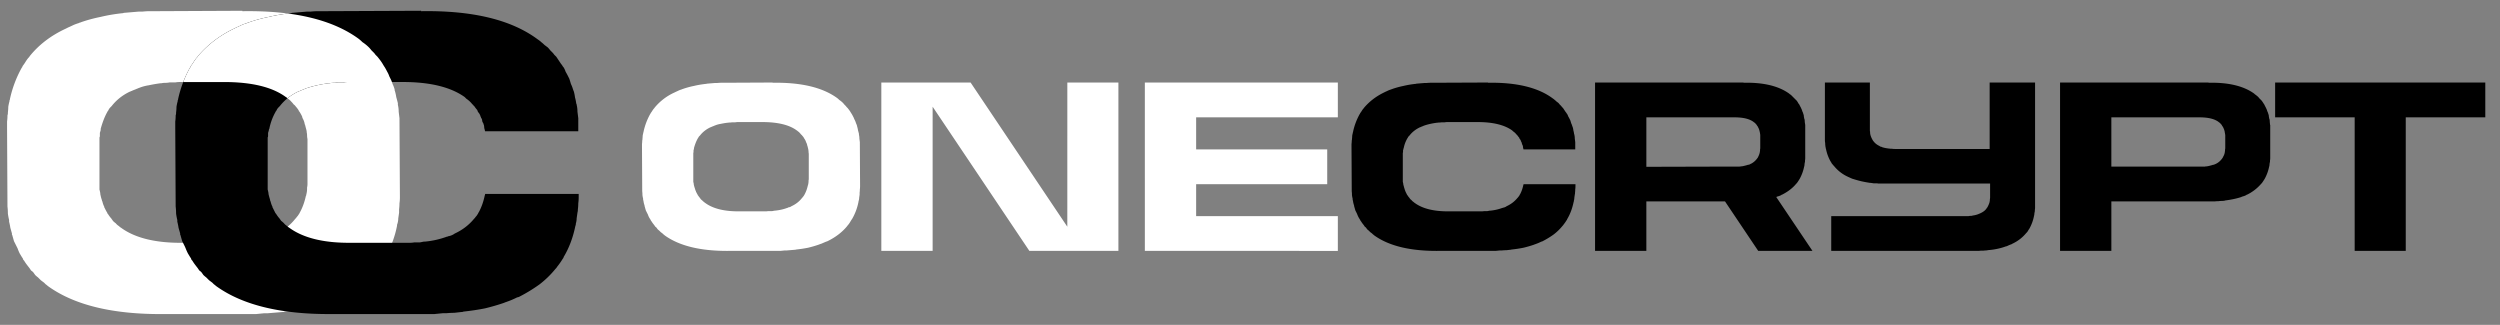 <svg xmlns="http://www.w3.org/2000/svg" width="177" height="23" fill="none"><rect width="100%" height="100%" fill="#808080" stroke="none"/><path fill="#fff" d="M57.245 12.787a.5.5 0 0 0 .016-.128v-1.776a1 1 0 0 1-.016-.144.5.5 0 0 0-.016-.128v-.032a47.85 47.85 0 0 1-.064-.256q0-.016-.016-.016v-.032a.6.6 0 0 0-.08-.208q0-.031-.016-.032v-.032a2 2 0 0 0-.096-.176q-.015-.031-.032-.032a.1.1 0 0 0-.016-.048 1 1 0 0 0-.112-.144.3.3 0 0 0-.08-.08 1 1 0 0 0-.096-.112.5.5 0 0 0-.128-.112.3.3 0 0 0-.08-.064q-.8-.591-2.432-.592h-1.744q-.08 0-.176.016h-.224a1 1 0 0 1-.16.016 1 1 0 0 0-.16.016h-.032q-.24.032-.464.08a1.7 1.7 0 0 0-.4.112q-.015 0-.032.016h-.016a1 1 0 0 1-.112.048 1 1 0 0 0-.112.048q-.015 0-.032.016h-.016q-.448.21-.736.576l-.048.048a.5.5 0 0 0-.064.08.2.2 0 0 1-.048.08l-.016.032q-.144.257-.256.656v.048q-.015.064-.032.112v.112q0 .049-.016.064v2.048l.032.144v.032q.032.16.064.24 0 .033.016.048.015.064.032.112.016.049.048.112v.032q.015 0 .016.016.065.129.096.176.015.033.016.048.015 0 .032.032.064.096.112.144.015.033.032.048a.2.2 0 0 1 .032.048q.064.064.112.096.032.048.128.112a.3.3 0 0 0 .08.064q.832.609 2.432.592h1.904q.096-.016.176-.016h.224q.08-.014.16-.032h.032q.48-.048.864-.192.032 0 .048-.016a.17.17 0 0 1 .096-.032.6.6 0 0 0 .128-.048l.016-.016q.015 0 .032-.016.448-.207.736-.576l.032-.032a.5.5 0 0 1 .064-.08l.064-.096.016-.032q.16-.287.24-.656.016-.015.016-.048a1 1 0 0 0 .032-.224zm3.632-2.72v.032l.016 3.072q0 .129-.016.24 0 .112-.016.24v.128l-.032.224q0 .097-.032.208a.2.2 0 0 0-.016.08q-.128.657-.464 1.232l-.032.032q0 .017-.016.032l-.096.16q-.049.08-.112.16a.3.3 0 0 0-.064.08q-.528.657-1.408 1.088a.3.3 0 0 1-.096.032l-.224.096a1.2 1.2 0 0 1-.208.08.1.1 0 0 1-.048.016l-.032.016a8 8 0 0 1-.768.224q-.4.08-.848.128a.2.2 0 0 1-.08.016l-.576.048h-.144l-.32.032h-3.6q-3.024.033-4.592-1.104a.5.5 0 0 0-.08-.064l-.064-.064-.128-.096-.112-.112a1 1 0 0 1-.112-.096l-.08-.112a.5.5 0 0 0-.08-.064l-.064-.096-.112-.144a2 2 0 0 1-.096-.144.3.3 0 0 1-.048-.064q0-.03-.032-.064l-.096-.16a2 2 0 0 1-.08-.192l-.048-.096-.096-.192-.064-.224q0-.014-.016-.032v-.048l-.064-.224a2 2 0 0 0-.048-.24v-.064a2 2 0 0 1-.048-.256 2 2 0 0 0-.016-.272v-.016l-.016-3.088v-.24q.016-.111.016-.24a.3.3 0 0 0 .016-.112q.015-.128.016-.224.016-.111.048-.224v-.032q.015-.015.016-.048.143-.656.464-1.232.032-.03.032-.064.064-.08.112-.16a2 2 0 0 1 .112-.16.3.3 0 0 0 .064-.08 3.9 3.9 0 0 1 1.408-1.072l.096-.048q.112-.048.208-.096.113-.047.224-.08.015-.015.032-.016.016 0 .048-.016a6 6 0 0 1 .768-.208q.4-.096.848-.144h.032q.016-.015.048-.016l.576-.048h.144q.16-.015.304-.016h.336l3.28-.016v.016q3.024-.048 4.576 1.088.064.048.144.128.144.096.256.208.048.049.096.112l.096.096a.5.5 0 0 1 .064.08l.08.08.112.144q.048.065.096.144.015.032.08.128.048.08.096.176a1 1 0 0 1 .08.176l.048.096q.048.096.08.208.048.097.08.208v.048q.016 0 .016.032.032.113.048.224.032.112.064.24v.064q.032.128.032.272zm14.69-4.224h3.616v11.92h-6.304L66.03 7.555v10.208h-3.632V5.843h6.32l6.848 10.208zm5.488 11.92V5.843h13.664v2.464H84.687v2.272h9.28v2.464h-9.28V15.3h10.032v2.464z" style="fill:#fff;fill-opacity:1"/><path fill="#00AEFF" d="M95.703 13.54v-.017l-.016-3.088v-.24q.016-.111.016-.24a.3.3 0 0 0 .016-.112q.016-.128.016-.224.016-.111.048-.224v-.032q.016-.015.016-.048.144-.656.464-1.232.032-.03.032-.064.064-.08.112-.16t.112-.16a.3.3 0 0 0 .064-.08q.273-.32.624-.592.352-.27.784-.48l.096-.048q.112-.048.208-.096.113-.047.224-.08.017-.015.032-.016.016 0 .048-.016.369-.127.768-.208.4-.096.848-.144h.032q.016-.015.048-.016l.576-.048h.144q.16-.015.304-.016h.336l3.696-.016v.016q3.024-.048 4.576 1.104.096.064.144.112.065.048.128.112l.128.096q.048.049.096.112l.096.096a.5.5 0 0 1 .064.08l.08.08.192.288a.2.2 0 0 1 .048.064.3.3 0 0 0 .048.064 1 1 0 0 1 .08.176q.048.08.096.176l.048.096q.033.096.064.208.048.097.08.208a.1.1 0 0 1 .016.048l.016.032q.033.113.048.24.033.112.048.24.016.016.016.048.032.128.032.272l.032.256v.512h-3.664a1 1 0 0 0-.032-.128.5.5 0 0 0-.016-.128.07.07 0 0 1-.016-.048.4.4 0 0 1-.048-.096q0-.063-.032-.112-.016-.014-.016-.032 0-.014-.016-.032a.4.4 0 0 0-.096-.176.3.3 0 0 1-.032-.08 1 1 0 0 1-.112-.144l-.048-.048q0-.014-.032-.032a1 1 0 0 0-.24-.224l-.064-.064q-.831-.591-2.432-.592h-2.16a1 1 0 0 0-.176.016h-.224a1 1 0 0 1-.16.016 1 1 0 0 0-.16.016h-.032q-.48.064-.864.192-.015 0-.032.016h-.016a1 1 0 0 1-.112.048 1 1 0 0 0-.112.048q-.015 0-.032.016h-.016q-.447.21-.736.576l-.048.048a.5.5 0 0 0-.064.08.2.2 0 0 1-.048.08l-.016.032a2.2 2.2 0 0 0-.24.656q-.016.017-.016.048-.015.064-.032.112v.112q0 .049-.016.064v2.048q.017.064.032.144v.032l.032.128q.017.049.032.112 0 .033.016.048.017.064.032.112.017.049.048.112v.032q.016 0 .016.016l.096.192a.3.3 0 0 1 .048.064q.064.096.112.144.017.033.032.048.017.016.032.048a1 1 0 0 1 .112.096q.032.048.128.112a.4.4 0 0 0 .08.064q.833.609 2.432.592h2.304a1 1 0 0 0 .176-.016h.224q.08-.014.16-.032h.048a3.4 3.4 0 0 0 .848-.192q.033 0 .048-.016a.6.6 0 0 0 .224-.08l.016-.016q.017 0 .032-.016.449-.207.752-.576.033-.031.032-.032a1 1 0 0 1 .064-.08l.064-.096q0-.031.016-.032.16-.287.24-.656v-.016q.016-.014.016-.032v-.032h3.68v.128q0 .129-.016.24 0 .112-.016.24a.4.4 0 0 1-.016.128l-.032.224q0 .097-.032.208 0 .065-.016.08-.144.705-.464 1.232 0 .033-.032.064a3 3 0 0 1-.224.32.3.3 0 0 1-.064.08 3.7 3.7 0 0 1-.624.608q-.352.256-.784.48a.24.24 0 0 1-.096.032 3 3 0 0 1-.416.176.1.1 0 0 1-.048.016q-.015 0-.032.016-.368.128-.768.224a9 9 0 0 1-.848.128.2.2 0 0 1-.08.016l-.288.032q-.144 0-.304.016h-.144l-.32.032h-4q-3.023.033-4.592-1.104a.5.5 0 0 0-.08-.064l-.064-.064-.128-.096-.112-.112a1 1 0 0 1-.112-.096l-.08-.112a.5.5 0 0 0-.08-.064l-.064-.096-.112-.144a2 2 0 0 1-.096-.144.3.3 0 0 1-.048-.064q0-.03-.032-.064l-.096-.16a2 2 0 0 1-.08-.176 1 1 0 0 0-.048-.112l-.096-.192-.064-.224q0-.014-.016-.032v-.048l-.064-.224a2 2 0 0 0-.048-.24v-.064a2 2 0 0 1-.048-.256 2 2 0 0 0-.016-.272m20.859-5.233v3.504l5.792-.016h.752a.6.6 0 0 0 .16-.016h.032q.127-.015.24-.048.128-.03.224-.064h.032a.14.14 0 0 1 .064-.016q.032-.014.064-.032 0-.015.032-.016a1.2 1.2 0 0 0 .416-.336q.032-.03.032-.048l.048-.048v-.016a1.3 1.3 0 0 0 .144-.368v-.032a.3.3 0 0 0 .016-.128v-.032a.5.5 0 0 0 .016-.144V9.54a.5.5 0 0 1-.016-.144l-.016-.016a.5.5 0 0 0-.032-.144V9.22a1 1 0 0 0-.048-.128q0-.014-.016-.032l-.048-.096q0-.015-.032-.048a.3.3 0 0 1-.048-.08l-.048-.048a.3.3 0 0 1-.048-.064.4.4 0 0 1-.08-.064q-.017 0-.048-.032-.432-.32-1.344-.32zm9.248 5.616q-.016.016-.032.016l-.016.016 2.56 3.808h-3.84l-2.352-3.504h-5.568v3.504h-3.632V5.843h10.512v.016q2.096-.048 3.232.768.064.065.112.08l.304.304.112.112a1 1 0 0 1 .128.208q.032.017.064.08l.064.128a.7.7 0 0 1 .064.128q.016.017.016.032 0 .017.016.032.032.081.048.144.032.065.064.144 0 .049.016.064a.5.5 0 0 1 .032.176l.032.16.016.032q.016.096.016.192.016.096.032.208v2.352a1 1 0 0 1-.016.16v.08l-.032.16a1 1 0 0 1-.016.16q0 .017-.016.032v.016a3 3 0 0 1-.32.864q-.016.017-.016.032l-.016.016a2.249 2.249 0 0 1-.16.24l-.048.048q-.368.45-.992.768-.032 0-.064.032-.112.064-.304.112m3.425-3.744q-.016-.015-.016-.08a1 1 0 0 1-.016-.16V5.843h3.184v3.36q0 .096.016.128v.112a.14.14 0 0 1 .016.064v.016q.049.192.16.384.032.064.08.112.144.192.416.32l.016.016.064.032a.14.14 0 0 1 .064.016q.017 0 .032.016.192.064.464.096h.032q.049.016.16.016h.048q.064.016.192.016h6.72V5.843h3.216v8.864a1 1 0 0 1-.016.16v.08l-.032.16q0 .065-.016.144 0 .017-.016.032v.032a3 3 0 0 1-.336.896l-.016.016-.096.16a1 1 0 0 1-.112.128q-.4.48-.992.752-.031.032-.064.032l-.16.064q-.063.033-.144.064-.015 0-.032.016h-.032q-.256.096-.544.16a5 5 0 0 1-.592.096h-.048l-.208.032a2 2 0 0 0-.208.016h-.096q-.111 0-.224.016h-10.448V15.3h9.728a.6.6 0 0 1 .16-.016h.032a3 3 0 0 1 .24-.048q.129-.03.224-.064.017 0 .032-.016.145-.048.304-.144a.9.9 0 0 0 .256-.224q.016-.014.016-.032.032-.03.032-.048l.048-.048v-.016a1.6 1.6 0 0 0 .144-.352v-.032a.4.4 0 0 0 .016-.128V14.1a.5.5 0 0 0 .016-.144v-.96h-7.936a.2.2 0 0 0-.096-.016h-.208l-.208-.032h-.048a9 9 0 0 1-.608-.112 8 8 0 0 1-.528-.144.14.14 0 0 0-.064-.016q-.08-.03-.16-.064a2 2 0 0 0-.144-.064q-.015-.015-.032-.016-.015 0-.032-.016a2.7 2.7 0 0 1-.992-.768l-.048-.048a1 1 0 0 0-.096-.112 1 1 0 0 0-.064-.112q0-.015-.032-.048a3 3 0 0 1-.32-.864q0-.031-.016-.032V10.5l-.032-.16a1 1 0 0 0-.016-.16zm28.297.416a.5.5 0 0 0 .016-.144V9.54a.14.14 0 0 1-.016-.064.2.2 0 0 0-.016-.08V9.38a.5.5 0 0 0-.032-.144V9.22a2 2 0 0 0-.064-.16l-.048-.096a.2.2 0 0 1-.048-.064l-.032-.064-.048-.048a.2.2 0 0 1-.048-.064.3.3 0 0 1-.08-.064q-.016 0-.048-.032-.432-.32-1.344-.32h-6.24v3.488h6.624a.3.3 0 0 1 .08-.016h.032q.127-.015.24-.048.128-.03.224-.064h.032q.351-.112.576-.4.032-.03.032-.048l.048-.048v-.032a.9.9 0 0 0 .144-.352v-.032a.4.4 0 0 0 .016-.128zm3.2-1.76v2.368a1 1 0 0 1-.016.16v.08l-.032.16a1 1 0 0 1-.016.16q0 .017-.016.032v.016a3 3 0 0 1-.32.864q-.016.017-.016.032l-.016.016a3.176 3.176 0 0 1-.16.24l-.048.048a3.1 3.1 0 0 1-.992.768q-.033 0-.064.032-.112.064-.304.112l-.064.032q-.497.16-1.136.24-.016.016-.048.016-.112.016-.208.016a2 2 0 0 0-.208.016h-.096q-.113.016-.224.016h-7.264v3.504h-3.632V5.843h10.512v.016q2.095-.048 3.232.768.063.065.096.08.127.097.192.16a1 1 0 0 1 .064.08l.064.064.112.112q.095.129.128.192a.4.4 0 0 1 .064.096l.064.128a1 1 0 0 1 .064.128q.016.017.016.032 0 .017.016.032.031.081.048.144.031.065.064.144 0 .049.016.064a.5.5 0 0 1 .032.176l.032.16q.016.017.016.032.016.096.016.192.015.096.016.192zm.347-2.992h14.88v2.464h-5.632v9.456h-3.616V8.307h-5.632z" style="fill:#00aeff;fill:color(display-p3 0 .683 1);fill-opacity:1"/><path fill="#fff" d="M21.741 13.272a1 1 0 0 0 .029-.23v-3.2a1.3 1.3 0 0 1-.029-.26 1 1 0 0 0-.029-.23v-.058a2 2 0 0 0-.057-.23l-.058-.23q0-.03-.029-.03v-.057a1.2 1.2 0 0 0-.144-.375q0-.057-.029-.057v-.058a3 3 0 0 0-.173-.317q-.028-.058-.057-.058 0-.029-.03-.086a2 2 0 0 0-.2-.26.5.5 0 0 0-.145-.144 1.4 1.4 0 0 0-.173-.202.9.9 0 0 0-.23-.201.6.6 0 0 0-.145-.116q-1.44-1.066-4.38-1.066H12.72q-.144 0-.317.029H12q-.145.03-.289.029t-.288.029h-.057q-.433.057-.836.144-.375.057-.72.201-.03 0-.058.03h-.03a2 2 0 0 1-.201.086 2 2 0 0 0-.202.086q-.028 0-.057.029h-.03q-.806.375-1.325 1.038l-.086.086a1 1 0 0 0-.116.144.4.4 0 0 1-.086.144l-.029.058q-.26.46-.461 1.182v.086q-.03.115-.058.202v.201q0 .087-.029.116v3.689q.03.115.058.26v.057q.058.288.115.432 0 .058.03.087.028.115.057.201t.086.202v.058q.03 0 .029.029.116.23.173.317.03.057.029.086.029 0 .057.058.116.173.202.26.03.056.058.086t.057.086a1.4 1.4 0 0 0 .202.173.9.9 0 0 0 .23.202.6.6 0 0 0 .145.115q1.5 1.095 4.38 1.066h3.43q.174-.028.317-.028h.404l.288-.058h.058a6.2 6.2 0 0 0 1.556-.346q.057 0 .087-.029a.3.3 0 0 1 .172-.057 1 1 0 0 0 .231-.087l.029-.029q.028 0 .058-.028.807-.375 1.325-1.038l.058-.058a1 1 0 0 1 .115-.144l.116-.173.028-.057q.288-.519.433-1.182.028-.03.028-.087.058-.23.058-.403zm6.542-4.9v.058l.03 5.533q0 .23-.03.433 0 .201-.028.432v.23l-.058.404q0 .172-.058.375a.3.3 0 0 0-.029.144 7 7 0 0 1-.835 2.22q-.03.027-.058.057 0 .028-.029.057l-.173.289a3 3 0 0 1-.201.288.6.6 0 0 0-.116.144q-.952 1.182-2.536 1.96a.4.4 0 0 1-.173.057l-.403.173a2 2 0 0 1-.375.144.2.2 0 0 1-.086.03l-.058.028q-.663.23-1.384.404-.72.144-1.527.23a.3.3 0 0 1-.144.029l-1.038.086h-.26l-.576.058h-6.484q-5.448.058-8.272-1.989a1 1 0 0 0-.144-.115l-.115-.115-.23-.173-.203-.202a2 2 0 0 1-.201-.173 5 5 0 0 0-.144-.201 1 1 0 0 0-.145-.116l-.115-.173a11 11 0 0 1-.202-.26 3 3 0 0 1-.173-.259.5.5 0 0 1-.086-.115q0-.058-.058-.115l-.173-.288a3 3 0 0 1-.144-.346l-.086-.173-.173-.346-.115-.403q0-.03-.03-.058v-.086l-.114-.404a4 4 0 0 0-.087-.432v-.116a4 4 0 0 1-.086-.46q0-.26-.03-.49v-.03L.5 9.035v-.432a3 3 0 0 0 .029-.433.5.5 0 0 0 .029-.201q.028-.231.028-.404.03-.201.087-.403v-.058q.03-.03.029-.086a8.1 8.1 0 0 1 .836-2.22q.057-.057.057-.115.115-.144.202-.288t.202-.288a.6.6 0 0 0 .115-.144q.98-1.21 2.536-1.931l.173-.087q.202-.087.375-.173.202-.086.403-.144.03-.03.058-.029.03 0 .086-.029.663-.23 1.384-.374.72-.173 1.527-.26h.058q.03-.028.086-.028L9.838.82h.26q.287-.03.547-.029h.605L17.16.763v.03q5.447-.087 8.242 1.96a2.5 2.5 0 0 1 .26.23q.26.173.46.374.088.087.174.202l.173.173a1 1 0 0 1 .115.144l.144.144q.115.144.202.26.086.115.173.259.029.057.144.23.087.145.173.318.086.143.144.317l.086.173q.087.173.145.374.086.172.144.375v.086q.028 0 .028.058.059.202.087.403.058.203.115.433v.115q.058.23.058.49z" style="fill:#fff;fill-opacity:1"/><path fill="#00AEFF" d="M12.437 14.626v-.028l-.029-5.563v-.432q.03-.202.029-.433a.5.5 0 0 0 .029-.201 3 3 0 0 0 .029-.404q.029-.201.086-.403v-.058q.03-.03.029-.086a8.1 8.1 0 0 1 .836-2.22q.057-.057.057-.115a3 3 0 0 0 .202-.288q.087-.144.202-.288a.6.6 0 0 0 .115-.144 7.4 7.4 0 0 1 1.124-1.067 8 8 0 0 1 1.412-.864l.173-.087a7 7 0 0 0 .375-.173q.201-.086.403-.144.03-.03.058-.029.03 0 .087-.029.663-.23 1.383-.374.72-.173 1.527-.26h.058q.03-.028.087-.028L21.746.82h.26q.288-.03.547-.029h.605l6.658-.029v.03Q35.263.704 38.06 2.78q.173.115.26.202.114.086.23.201l.23.173q.087.087.173.202l.173.173a1 1 0 0 1 .115.144l.145.144.346.519a.5.5 0 0 1 .086.115q.03.058.086.116.087.144.145.317.086.143.172.317l.087.173q.057.173.115.374.087.172.144.375.03.057.03.086l.028.058q.057.202.086.432.058.202.087.433.03.029.029.086.057.23.057.49l.058.461v.922h-6.6a2 2 0 0 0-.058-.23 1 1 0 0 0-.029-.23q-.028-.03-.028-.087a.7.7 0 0 1-.087-.173.36.36 0 0 0-.057-.202q-.03-.03-.03-.057 0-.03-.028-.058a.7.7 0 0 0-.173-.317.5.5 0 0 1-.058-.144 2 2 0 0 1-.201-.26l-.087-.086q0-.03-.058-.058a1.8 1.8 0 0 0-.432-.403l-.115-.116q-1.5-1.066-4.38-1.066h-3.892q-.143 0-.317.029h-.403q-.144.03-.288.029-.145 0-.289.029h-.057a8.5 8.5 0 0 0-1.557.345q-.028 0-.057.03h-.03a2 2 0 0 1-.2.086 2 2 0 0 0-.203.086q-.028 0-.057.029h-.029q-.807.375-1.326 1.038l-.086.086a1 1 0 0 0-.116.144.4.4 0 0 1-.086.144l-.029.058a4 4 0 0 0-.432 1.182q-.03.029-.029.086a3 3 0 0 1-.058.202v.201q0 .087-.028.116v3.689q.029.115.057.26v.057l.058.23q.029.087.058.202 0 .058.028.087.03.115.058.201.03.087.086.202v.058q.03 0 .03.029l.172.345a.5.5 0 0 1 .087.116q.115.173.201.26.03.056.058.086t.058.086q.085.058.201.173a.9.9 0 0 0 .231.202.6.6 0 0 0 .144.115q1.5 1.095 4.38 1.066h4.151q.173 0 .317-.028h.404l.288-.058h.086a6.1 6.1 0 0 0 1.528-.346q.057 0 .086-.029.203-.029.404-.144l.029-.029q.028 0 .057-.028.807-.375 1.355-1.038l.057-.058a1 1 0 0 1 .116-.144l.115-.173q0-.057.029-.057.288-.519.432-1.182v-.029q.03-.029.029-.058v-.057h6.629v.23q0 .23-.029.433 0 .201-.029.432a.8.8 0 0 1-.029.23l-.057.404q0 .172-.058.375 0 .116-.029.144-.259 1.267-.836 2.22 0 .056-.057.114-.173.289-.404.577a.6.6 0 0 1-.115.144 6.8 6.8 0 0 1-1.124 1.095 11 11 0 0 1-1.412.865.4.4 0 0 1-.173.057q-.404.202-.75.317a.2.2 0 0 1-.086.03q-.029 0-.058.028-.663.23-1.383.404-.72.144-1.528.23a.3.3 0 0 1-.144.029l-.518.058q-.26 0-.548.028h-.26l-.576.058h-7.205q-5.448.058-8.272-1.989a1 1 0 0 0-.144-.115l-.115-.115-.23-.173-.202-.202a2 2 0 0 1-.202-.173 5 5 0 0 0-.144-.201 1 1 0 0 0-.144-.116l-.116-.173a11 11 0 0 1-.201-.26 3 3 0 0 1-.173-.259.5.5 0 0 1-.087-.115q0-.058-.057-.115l-.173-.288a4 4 0 0 1-.144-.317 2 2 0 0 0-.087-.202l-.173-.346-.115-.403q0-.03-.029-.058v-.086l-.115-.404a4 4 0 0 0-.087-.432v-.116a4 4 0 0 1-.086-.46q0-.26-.029-.49" style="fill:#00aeff;fill:color(display-p3 0 .683 1);fill-opacity:1"/><path fill="#fff" d="M20.354 6.958q.351-.285.786-.488h.03q.027-.03.057-.029a2 2 0 0 1 .201-.086q.087-.03.202-.087h.029q.029-.029.058-.029.691-.23 1.556-.345h.058q.144-.03.288-.03t.288-.028h.404q.172-.03.317-.029h3.12a2 2 0 0 0-.099-.23l-.086-.173a1.6 1.6 0 0 0-.144-.317 5 5 0 0 0-.173-.317 3 3 0 0 1-.144-.231 3 3 0 0 0-.173-.26 11 11 0 0 0-.202-.259l-.144-.144a1 1 0 0 0-.115-.144l-.174-.173a2 2 0 0 0-.172-.202 3 3 0 0 0-.462-.374 3 3 0 0 0-.259-.23q-1.897-1.39-5.017-1.796-.708.085-1.348.239-.72.143-1.383.374a.2.2 0 0 1-.087.03q-.029 0-.057.028a3 3 0 0 0-.404.144q-.173.087-.374.173l-.173.087q-.78.375-1.412.864a7.4 7.4 0 0 0-1.125 1.067.6.6 0 0 1-.115.144 3 3 0 0 0-.202.288 3 3 0 0 1-.201.288q0 .058-.058.115-.27.489-.472 1.01h2.888q2.94 0 4.381 1.065a.5.5 0 0 1 .112.085" style="fill:#fff;fill-opacity:1"/></svg>